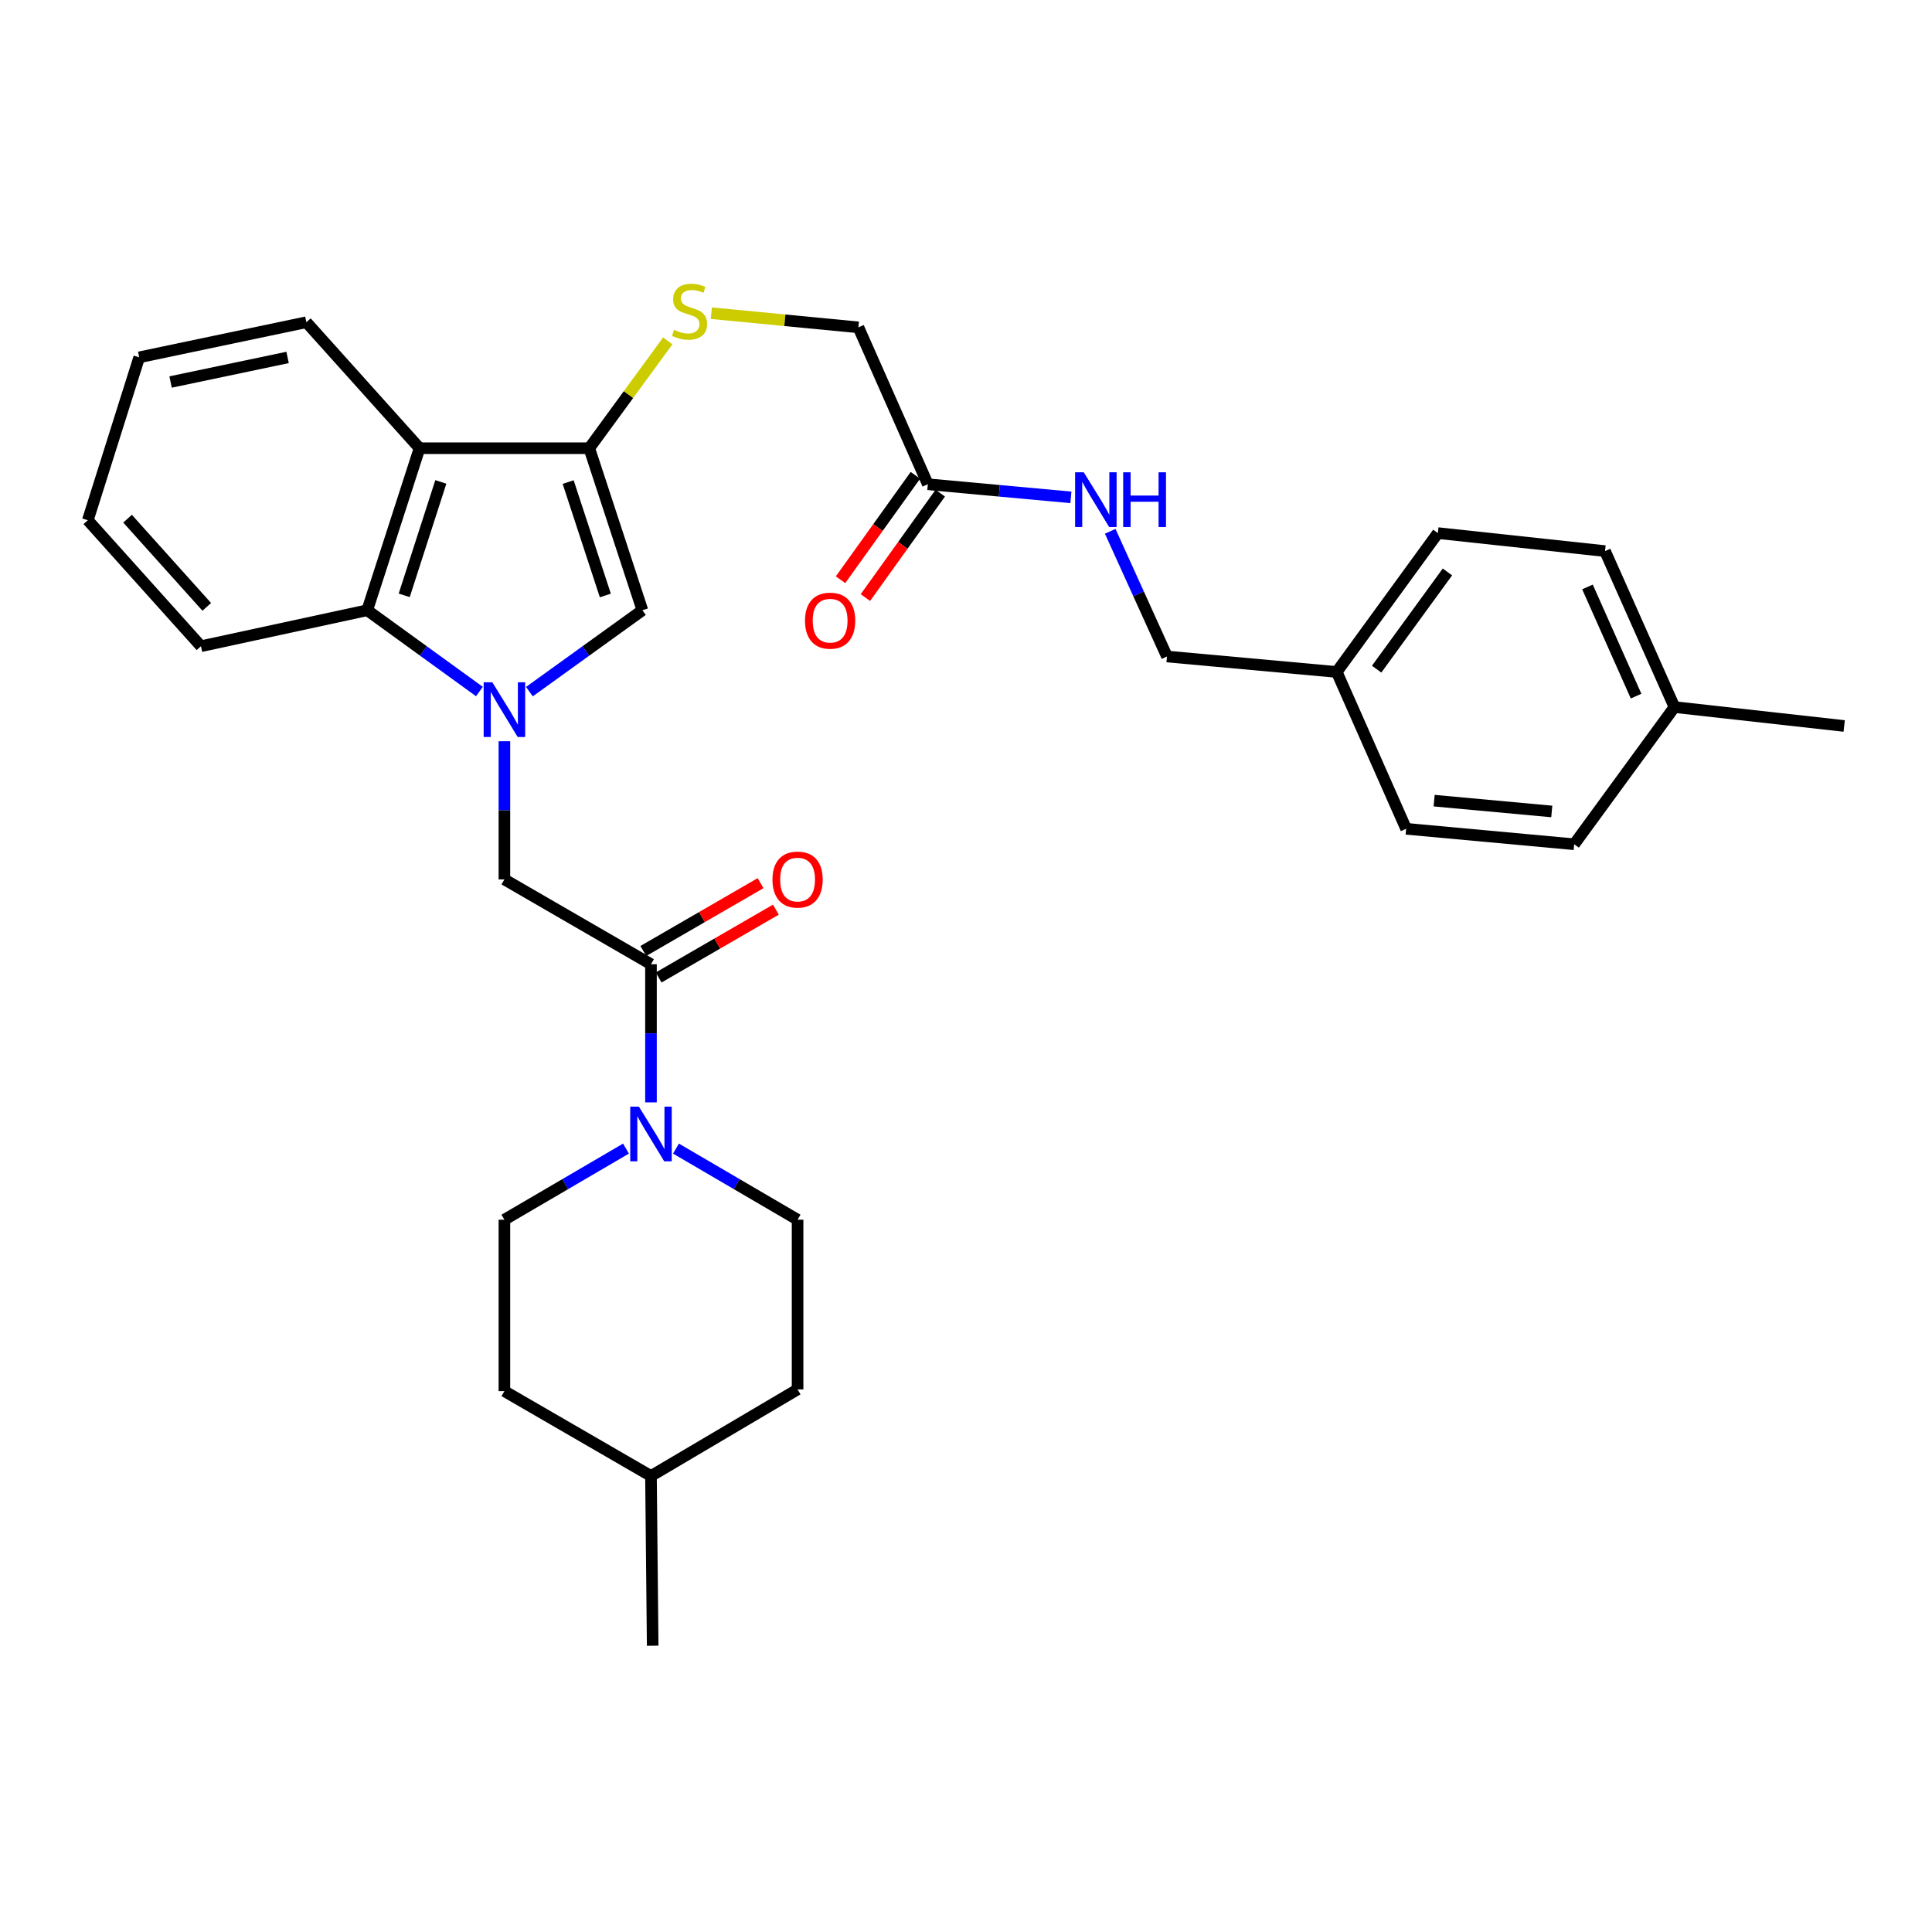 <?xml version='1.0' encoding='iso-8859-1'?>
<svg version='1.1' baseProfile='full'
              xmlns='http://www.w3.org/2000/svg'
                      xmlns:rdkit='http://www.rdkit.org/xml'
                      xmlns:xlink='http://www.w3.org/1999/xlink'
                  xml:space='preserve'
width='1000px' height='1000px' viewBox='0 0 1000 1000'>
<!-- END OF HEADER -->
<rect style='opacity:1.0;fill:#FFFFFF;stroke:none' width='1000' height='1000' x='0' y='0'> </rect>
<path class='bond-1' d='M 274.021,357.987 L 303.261,336.925' style='fill:none;fill-rule:evenodd;stroke:#0000FF;stroke-width:6px;stroke-linecap:butt;stroke-linejoin:miter;stroke-opacity:1' />
<path class='bond-1' d='M 303.261,336.925 L 332.501,315.863' style='fill:none;fill-rule:evenodd;stroke:#000000;stroke-width:6px;stroke-linecap:butt;stroke-linejoin:miter;stroke-opacity:1' />
<path class='bond-3' d='M 248.149,357.938 L 219.115,336.901' style='fill:none;fill-rule:evenodd;stroke:#0000FF;stroke-width:6px;stroke-linecap:butt;stroke-linejoin:miter;stroke-opacity:1' />
<path class='bond-3' d='M 219.115,336.901 L 190.082,315.863' style='fill:none;fill-rule:evenodd;stroke:#000000;stroke-width:6px;stroke-linecap:butt;stroke-linejoin:miter;stroke-opacity:1' />
<path class='bond-6' d='M 261.08,383.665 L 261.08,419.425' style='fill:none;fill-rule:evenodd;stroke:#0000FF;stroke-width:6px;stroke-linecap:butt;stroke-linejoin:miter;stroke-opacity:1' />
<path class='bond-6' d='M 261.08,419.425 L 261.08,455.185' style='fill:none;fill-rule:evenodd;stroke:#000000;stroke-width:6px;stroke-linecap:butt;stroke-linejoin:miter;stroke-opacity:1' />
<path class='bond-0' d='M 305.001,232 L 332.501,315.863' style='fill:none;fill-rule:evenodd;stroke:#000000;stroke-width:6px;stroke-linecap:butt;stroke-linejoin:miter;stroke-opacity:1' />
<path class='bond-0' d='M 294.075,249.515 L 313.325,308.219' style='fill:none;fill-rule:evenodd;stroke:#000000;stroke-width:6px;stroke-linecap:butt;stroke-linejoin:miter;stroke-opacity:1' />
<path class='bond-7' d='M 305.001,232 L 325.318,204.22' style='fill:none;fill-rule:evenodd;stroke:#000000;stroke-width:6px;stroke-linecap:butt;stroke-linejoin:miter;stroke-opacity:1' />
<path class='bond-7' d='M 325.318,204.22 L 345.634,176.44' style='fill:none;fill-rule:evenodd;stroke:#CCCC00;stroke-width:6px;stroke-linecap:butt;stroke-linejoin:miter;stroke-opacity:1' />
<path class='bond-31' d='M 305.001,232 L 217.16,232' style='fill:none;fill-rule:evenodd;stroke:#000000;stroke-width:6px;stroke-linecap:butt;stroke-linejoin:miter;stroke-opacity:1' />
<path class='bond-2' d='M 217.16,232 L 190.082,315.863' style='fill:none;fill-rule:evenodd;stroke:#000000;stroke-width:6px;stroke-linecap:butt;stroke-linejoin:miter;stroke-opacity:1' />
<path class='bond-2' d='M 228.172,249.446 L 209.218,308.151' style='fill:none;fill-rule:evenodd;stroke:#000000;stroke-width:6px;stroke-linecap:butt;stroke-linejoin:miter;stroke-opacity:1' />
<path class='bond-20' d='M 217.16,232 L 158.578,166.783' style='fill:none;fill-rule:evenodd;stroke:#000000;stroke-width:6px;stroke-linecap:butt;stroke-linejoin:miter;stroke-opacity:1' />
<path class='bond-25' d='M 190.082,315.863 L 104.018,334.484' style='fill:none;fill-rule:evenodd;stroke:#000000;stroke-width:6px;stroke-linecap:butt;stroke-linejoin:miter;stroke-opacity:1' />
<path class='bond-4' d='M 336.945,499.088 L 261.08,455.185' style='fill:none;fill-rule:evenodd;stroke:#000000;stroke-width:6px;stroke-linecap:butt;stroke-linejoin:miter;stroke-opacity:1' />
<path class='bond-5' d='M 336.945,499.088 L 336.945,534.839' style='fill:none;fill-rule:evenodd;stroke:#000000;stroke-width:6px;stroke-linecap:butt;stroke-linejoin:miter;stroke-opacity:1' />
<path class='bond-5' d='M 336.945,534.839 L 336.945,570.59' style='fill:none;fill-rule:evenodd;stroke:#0000FF;stroke-width:6px;stroke-linecap:butt;stroke-linejoin:miter;stroke-opacity:1' />
<path class='bond-9' d='M 340.911,505.943 L 371.257,488.386' style='fill:none;fill-rule:evenodd;stroke:#000000;stroke-width:6px;stroke-linecap:butt;stroke-linejoin:miter;stroke-opacity:1' />
<path class='bond-9' d='M 371.257,488.386 L 401.602,470.829' style='fill:none;fill-rule:evenodd;stroke:#FF0000;stroke-width:6px;stroke-linecap:butt;stroke-linejoin:miter;stroke-opacity:1' />
<path class='bond-9' d='M 332.979,492.233 L 363.324,474.676' style='fill:none;fill-rule:evenodd;stroke:#000000;stroke-width:6px;stroke-linecap:butt;stroke-linejoin:miter;stroke-opacity:1' />
<path class='bond-9' d='M 363.324,474.676 L 393.669,457.119' style='fill:none;fill-rule:evenodd;stroke:#FF0000;stroke-width:6px;stroke-linecap:butt;stroke-linejoin:miter;stroke-opacity:1' />
<path class='bond-11' d='M 349.883,594.512 L 381.355,612.914' style='fill:none;fill-rule:evenodd;stroke:#0000FF;stroke-width:6px;stroke-linecap:butt;stroke-linejoin:miter;stroke-opacity:1' />
<path class='bond-11' d='M 381.355,612.914 L 412.827,631.316' style='fill:none;fill-rule:evenodd;stroke:#000000;stroke-width:6px;stroke-linecap:butt;stroke-linejoin:miter;stroke-opacity:1' />
<path class='bond-12' d='M 324.008,594.513 L 292.544,612.915' style='fill:none;fill-rule:evenodd;stroke:#0000FF;stroke-width:6px;stroke-linecap:butt;stroke-linejoin:miter;stroke-opacity:1' />
<path class='bond-12' d='M 292.544,612.915 L 261.08,631.316' style='fill:none;fill-rule:evenodd;stroke:#000000;stroke-width:6px;stroke-linecap:butt;stroke-linejoin:miter;stroke-opacity:1' />
<path class='bond-14' d='M 368.187,162.105 L 406.251,165.773' style='fill:none;fill-rule:evenodd;stroke:#CCCC00;stroke-width:6px;stroke-linecap:butt;stroke-linejoin:miter;stroke-opacity:1' />
<path class='bond-14' d='M 406.251,165.773 L 444.314,169.44' style='fill:none;fill-rule:evenodd;stroke:#000000;stroke-width:6px;stroke-linecap:butt;stroke-linejoin:miter;stroke-opacity:1' />
<path class='bond-8' d='M 480.244,250.638 L 444.314,169.44' style='fill:none;fill-rule:evenodd;stroke:#000000;stroke-width:6px;stroke-linecap:butt;stroke-linejoin:miter;stroke-opacity:1' />
<path class='bond-10' d='M 480.244,250.638 L 517.267,254.036' style='fill:none;fill-rule:evenodd;stroke:#000000;stroke-width:6px;stroke-linecap:butt;stroke-linejoin:miter;stroke-opacity:1' />
<path class='bond-10' d='M 517.267,254.036 L 554.291,257.433' style='fill:none;fill-rule:evenodd;stroke:#0000FF;stroke-width:6px;stroke-linecap:butt;stroke-linejoin:miter;stroke-opacity:1' />
<path class='bond-13' d='M 473.807,246.023 L 454.432,273.049' style='fill:none;fill-rule:evenodd;stroke:#000000;stroke-width:6px;stroke-linecap:butt;stroke-linejoin:miter;stroke-opacity:1' />
<path class='bond-13' d='M 454.432,273.049 L 435.056,300.074' style='fill:none;fill-rule:evenodd;stroke:#FF0000;stroke-width:6px;stroke-linecap:butt;stroke-linejoin:miter;stroke-opacity:1' />
<path class='bond-13' d='M 486.681,255.253 L 467.305,282.278' style='fill:none;fill-rule:evenodd;stroke:#000000;stroke-width:6px;stroke-linecap:butt;stroke-linejoin:miter;stroke-opacity:1' />
<path class='bond-13' d='M 467.305,282.278 L 447.93,309.303' style='fill:none;fill-rule:evenodd;stroke:#FF0000;stroke-width:6px;stroke-linecap:butt;stroke-linejoin:miter;stroke-opacity:1' />
<path class='bond-15' d='M 574.647,275.008 L 589.34,307.408' style='fill:none;fill-rule:evenodd;stroke:#0000FF;stroke-width:6px;stroke-linecap:butt;stroke-linejoin:miter;stroke-opacity:1' />
<path class='bond-15' d='M 589.34,307.408 L 604.033,339.808' style='fill:none;fill-rule:evenodd;stroke:#000000;stroke-width:6px;stroke-linecap:butt;stroke-linejoin:miter;stroke-opacity:1' />
<path class='bond-18' d='M 412.827,631.316 L 412.827,719.158' style='fill:none;fill-rule:evenodd;stroke:#000000;stroke-width:6px;stroke-linecap:butt;stroke-linejoin:miter;stroke-opacity:1' />
<path class='bond-17' d='M 261.08,631.316 L 261.08,720.055' style='fill:none;fill-rule:evenodd;stroke:#000000;stroke-width:6px;stroke-linecap:butt;stroke-linejoin:miter;stroke-opacity:1' />
<path class='bond-16' d='M 604.033,339.808 L 691.892,347.807' style='fill:none;fill-rule:evenodd;stroke:#000000;stroke-width:6px;stroke-linecap:butt;stroke-linejoin:miter;stroke-opacity:1' />
<path class='bond-21' d='M 691.892,347.807 L 727.814,428.987' style='fill:none;fill-rule:evenodd;stroke:#000000;stroke-width:6px;stroke-linecap:butt;stroke-linejoin:miter;stroke-opacity:1' />
<path class='bond-22' d='M 691.892,347.807 L 744.235,275.929' style='fill:none;fill-rule:evenodd;stroke:#000000;stroke-width:6px;stroke-linecap:butt;stroke-linejoin:miter;stroke-opacity:1' />
<path class='bond-22' d='M 712.548,346.35 L 749.188,296.035' style='fill:none;fill-rule:evenodd;stroke:#000000;stroke-width:6px;stroke-linecap:butt;stroke-linejoin:miter;stroke-opacity:1' />
<path class='bond-26' d='M 261.08,720.055 L 336.945,763.976' style='fill:none;fill-rule:evenodd;stroke:#000000;stroke-width:6px;stroke-linecap:butt;stroke-linejoin:miter;stroke-opacity:1' />
<path class='bond-33' d='M 412.827,719.158 L 336.945,763.976' style='fill:none;fill-rule:evenodd;stroke:#000000;stroke-width:6px;stroke-linecap:butt;stroke-linejoin:miter;stroke-opacity:1' />
<path class='bond-19' d='M 866.695,365.979 L 830.756,285.248' style='fill:none;fill-rule:evenodd;stroke:#000000;stroke-width:6px;stroke-linecap:butt;stroke-linejoin:miter;stroke-opacity:1' />
<path class='bond-19' d='M 846.834,360.312 L 821.676,303.8' style='fill:none;fill-rule:evenodd;stroke:#000000;stroke-width:6px;stroke-linecap:butt;stroke-linejoin:miter;stroke-opacity:1' />
<path class='bond-27' d='M 866.695,365.979 L 954.545,375.765' style='fill:none;fill-rule:evenodd;stroke:#000000;stroke-width:6px;stroke-linecap:butt;stroke-linejoin:miter;stroke-opacity:1' />
<path class='bond-34' d='M 866.695,365.979 L 814.793,436.986' style='fill:none;fill-rule:evenodd;stroke:#000000;stroke-width:6px;stroke-linecap:butt;stroke-linejoin:miter;stroke-opacity:1' />
<path class='bond-32' d='M 158.578,166.783 L 72.057,184.955' style='fill:none;fill-rule:evenodd;stroke:#000000;stroke-width:6px;stroke-linecap:butt;stroke-linejoin:miter;stroke-opacity:1' />
<path class='bond-32' d='M 148.856,185.01 L 88.291,197.731' style='fill:none;fill-rule:evenodd;stroke:#000000;stroke-width:6px;stroke-linecap:butt;stroke-linejoin:miter;stroke-opacity:1' />
<path class='bond-23' d='M 727.814,428.987 L 814.793,436.986' style='fill:none;fill-rule:evenodd;stroke:#000000;stroke-width:6px;stroke-linecap:butt;stroke-linejoin:miter;stroke-opacity:1' />
<path class='bond-23' d='M 742.311,414.414 L 803.197,420.013' style='fill:none;fill-rule:evenodd;stroke:#000000;stroke-width:6px;stroke-linecap:butt;stroke-linejoin:miter;stroke-opacity:1' />
<path class='bond-24' d='M 744.235,275.929 L 830.756,285.248' style='fill:none;fill-rule:evenodd;stroke:#000000;stroke-width:6px;stroke-linecap:butt;stroke-linejoin:miter;stroke-opacity:1' />
<path class='bond-30' d='M 104.018,334.484 L 45.455,269.267' style='fill:none;fill-rule:evenodd;stroke:#000000;stroke-width:6px;stroke-linecap:butt;stroke-linejoin:miter;stroke-opacity:1' />
<path class='bond-30' d='M 107.019,314.118 L 66.025,268.467' style='fill:none;fill-rule:evenodd;stroke:#000000;stroke-width:6px;stroke-linecap:butt;stroke-linejoin:miter;stroke-opacity:1' />
<path class='bond-28' d='M 336.945,763.976 L 337.825,851.817' style='fill:none;fill-rule:evenodd;stroke:#000000;stroke-width:6px;stroke-linecap:butt;stroke-linejoin:miter;stroke-opacity:1' />
<path class='bond-29' d='M 72.057,184.955 L 45.455,269.267' style='fill:none;fill-rule:evenodd;stroke:#000000;stroke-width:6px;stroke-linecap:butt;stroke-linejoin:miter;stroke-opacity:1' />
<path  class='atom-0' d='M 254.82 353.148
L 264.1 368.148
Q 265.02 369.628, 266.5 372.308
Q 267.98 374.988, 268.06 375.148
L 268.06 353.148
L 271.82 353.148
L 271.82 381.468
L 267.94 381.468
L 257.98 365.068
Q 256.82 363.148, 255.58 360.948
Q 254.38 358.748, 254.02 358.068
L 254.02 381.468
L 250.34 381.468
L 250.34 353.148
L 254.82 353.148
' fill='#0000FF'/>
<path  class='atom-6' d='M 330.685 572.787
L 339.965 587.787
Q 340.885 589.267, 342.365 591.947
Q 343.845 594.627, 343.925 594.787
L 343.925 572.787
L 347.685 572.787
L 347.685 601.107
L 343.805 601.107
L 333.845 584.707
Q 332.685 582.787, 331.445 580.587
Q 330.245 578.387, 329.885 577.707
L 329.885 601.107
L 326.205 601.107
L 326.205 572.787
L 330.685 572.787
' fill='#0000FF'/>
<path  class='atom-8' d='M 348.912 170.739
Q 349.232 170.859, 350.552 171.419
Q 351.872 171.979, 353.312 172.339
Q 354.792 172.659, 356.232 172.659
Q 358.912 172.659, 360.472 171.379
Q 362.032 170.059, 362.032 167.779
Q 362.032 166.219, 361.232 165.259
Q 360.472 164.299, 359.272 163.779
Q 358.072 163.259, 356.072 162.659
Q 353.552 161.899, 352.032 161.179
Q 350.552 160.459, 349.472 158.939
Q 348.432 157.419, 348.432 154.859
Q 348.432 151.299, 350.832 149.099
Q 353.272 146.899, 358.072 146.899
Q 361.352 146.899, 365.072 148.459
L 364.152 151.539
Q 360.752 150.139, 358.192 150.139
Q 355.432 150.139, 353.912 151.299
Q 352.392 152.419, 352.432 154.379
Q 352.432 155.899, 353.192 156.819
Q 353.992 157.739, 355.112 158.259
Q 356.272 158.779, 358.192 159.379
Q 360.752 160.179, 362.272 160.979
Q 363.792 161.779, 364.872 163.419
Q 365.992 165.019, 365.992 167.779
Q 365.992 171.699, 363.352 173.819
Q 360.752 175.899, 356.392 175.899
Q 353.872 175.899, 351.952 175.339
Q 350.072 174.819, 347.832 173.899
L 348.912 170.739
' fill='#CCCC00'/>
<path  class='atom-10' d='M 399.827 455.265
Q 399.827 448.465, 403.187 444.665
Q 406.547 440.865, 412.827 440.865
Q 419.107 440.865, 422.467 444.665
Q 425.827 448.465, 425.827 455.265
Q 425.827 462.145, 422.427 466.065
Q 419.027 469.945, 412.827 469.945
Q 406.587 469.945, 403.187 466.065
Q 399.827 462.185, 399.827 455.265
M 412.827 466.745
Q 417.147 466.745, 419.467 463.865
Q 421.827 460.945, 421.827 455.265
Q 421.827 449.705, 419.467 446.905
Q 417.147 444.065, 412.827 444.065
Q 408.507 444.065, 406.147 446.865
Q 403.827 449.665, 403.827 455.265
Q 403.827 460.985, 406.147 463.865
Q 408.507 466.745, 412.827 466.745
' fill='#FF0000'/>
<path  class='atom-11' d='M 560.954 244.459
L 570.234 259.459
Q 571.154 260.939, 572.634 263.619
Q 574.114 266.299, 574.194 266.459
L 574.194 244.459
L 577.954 244.459
L 577.954 272.779
L 574.074 272.779
L 564.114 256.379
Q 562.954 254.459, 561.714 252.259
Q 560.514 250.059, 560.154 249.379
L 560.154 272.779
L 556.474 272.779
L 556.474 244.459
L 560.954 244.459
' fill='#0000FF'/>
<path  class='atom-11' d='M 581.354 244.459
L 585.194 244.459
L 585.194 256.499
L 599.674 256.499
L 599.674 244.459
L 603.514 244.459
L 603.514 272.779
L 599.674 272.779
L 599.674 259.699
L 585.194 259.699
L 585.194 272.779
L 581.354 272.779
L 581.354 244.459
' fill='#0000FF'/>
<path  class='atom-14' d='M 416.671 321.259
Q 416.671 314.459, 420.031 310.659
Q 423.391 306.859, 429.671 306.859
Q 435.951 306.859, 439.311 310.659
Q 442.671 314.459, 442.671 321.259
Q 442.671 328.139, 439.271 332.059
Q 435.871 335.939, 429.671 335.939
Q 423.431 335.939, 420.031 332.059
Q 416.671 328.179, 416.671 321.259
M 429.671 332.739
Q 433.991 332.739, 436.311 329.859
Q 438.671 326.939, 438.671 321.259
Q 438.671 315.699, 436.311 312.899
Q 433.991 310.059, 429.671 310.059
Q 425.351 310.059, 422.991 312.859
Q 420.671 315.659, 420.671 321.259
Q 420.671 326.979, 422.991 329.859
Q 425.351 332.739, 429.671 332.739
' fill='#FF0000'/>
</svg>
